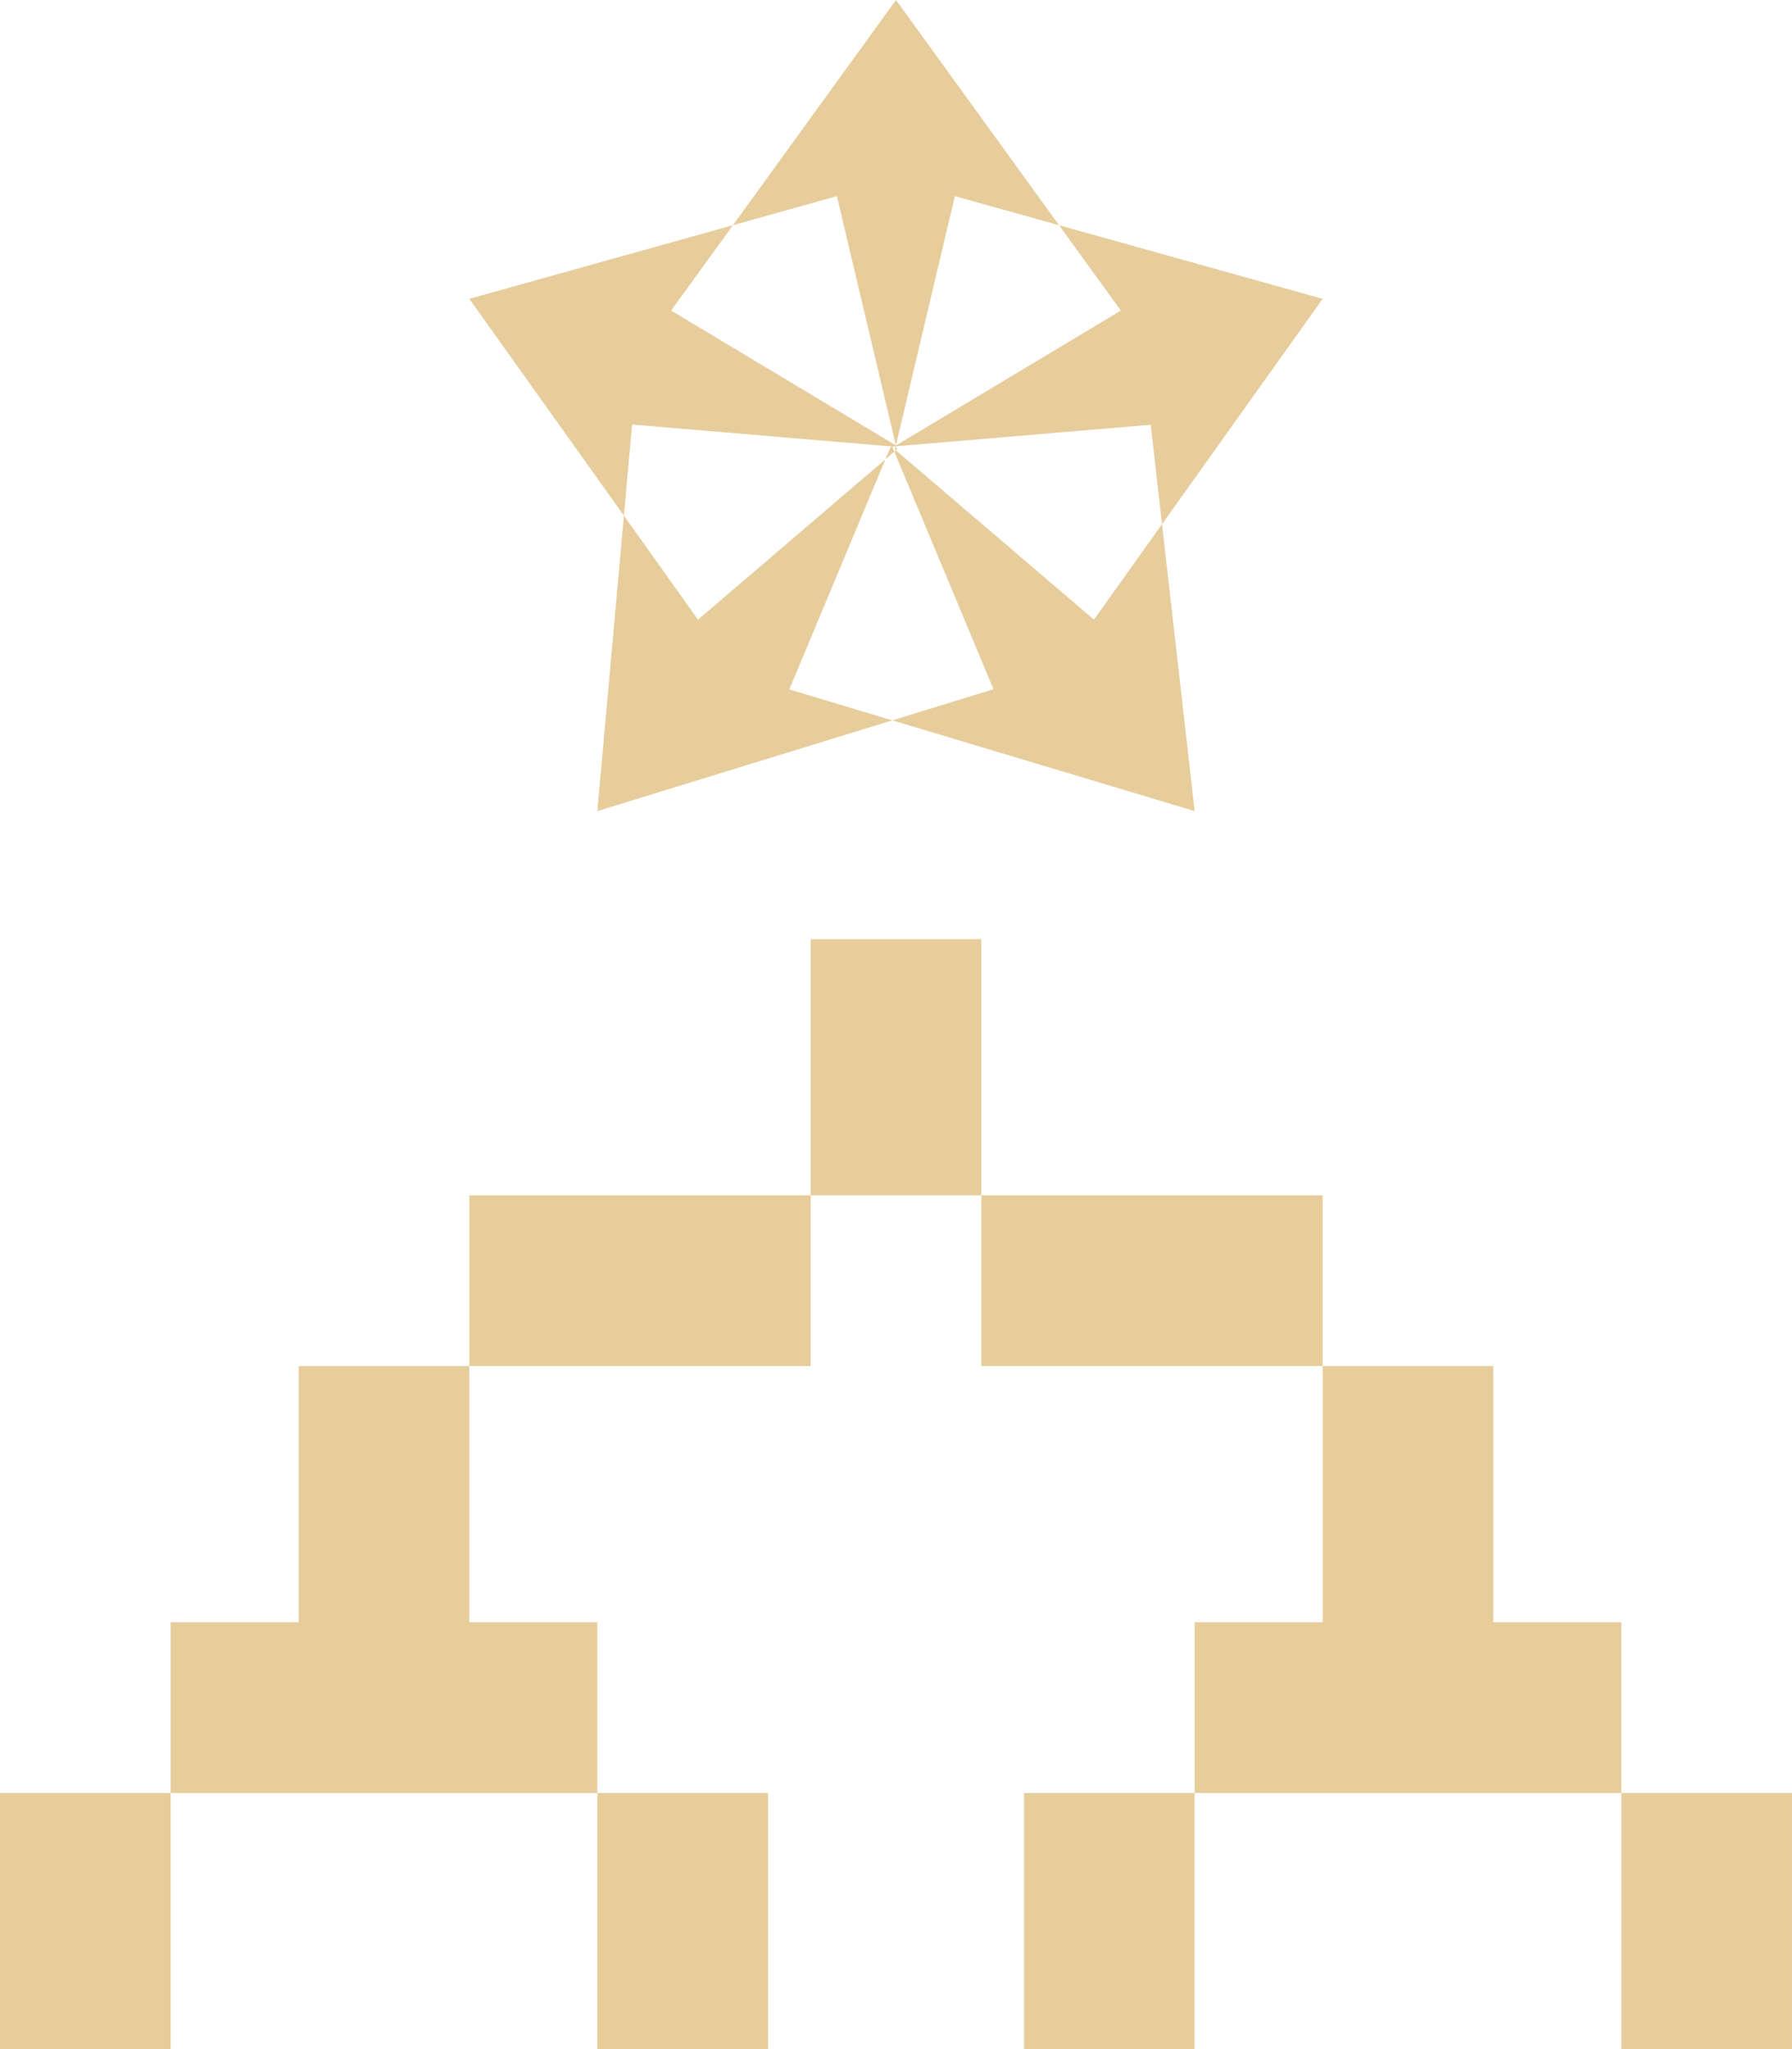 <svg xmlns="http://www.w3.org/2000/svg" width="84" height="96" viewBox="0 0 84 96">
  <defs>
    <style>
      .cls-1 {
        fill: #e7cd9c;
        fill-rule: evenodd;
      }
    </style>
  </defs>
  <path id="spotbattle.svg" class="cls-1" d="M1858,6678h8v20h-8v-20Zm0,0h36v8h-36v-8Zm48,0h36v8h-36v-8Zm-20,0h8v20h-8v-20Zm10-32h8v20h-8v-20Zm-24,12h8v20h-8v-20Zm0,0h56v8h-56v-8Zm48,0h8v20h-8v-20Zm-14,20h8v20h-8v-20Zm28,0h8v20h-8v-20Zm-34-76,10.54,14.55-10.54,6.32-10.54-6.32Zm20,14-10.72,15.03-9.33-7.97,2.81-11.87Zm-6,24-19-5.7,4.75-11.37,12.19-1.03Zm-28,0,1.63-18.11,12.19,1.03,4.75,11.37Zm-6-24,10.72,15.03,9.32-7.97-2.81-11.87Z" transform="translate(-1858 -6602)"/>
</svg>
